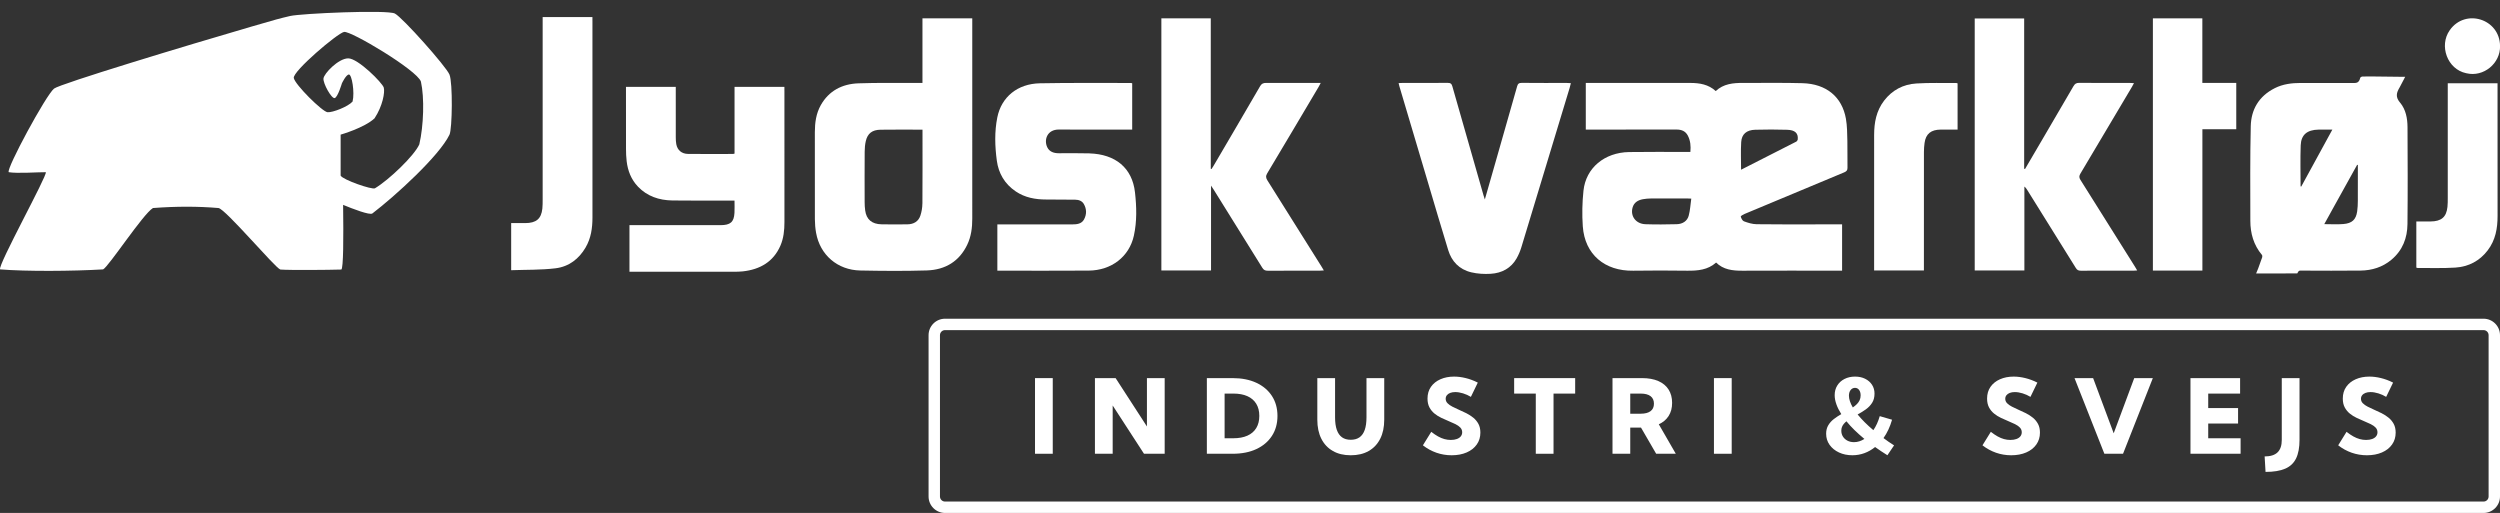 <?xml version="1.0" encoding="UTF-8"?>
<svg id="Layer_1" data-name="Layer 1" xmlns="http://www.w3.org/2000/svg" viewBox="0 0 1652.43 339.05">
  <rect x="0" y="0" width="1652.43" height="339.05" fill="#333333" stroke="none"/>
  <defs>
    <style>
      .cls-1 {
        fill: #fff;
      }
    </style>
  </defs>
  <path class="cls-1" d="M1641.55,339.05h-1016.91c-6,0-10.88-4.88-10.88-10.88v-106.63c0-6,4.88-10.88,10.88-10.88h1016.91c6,0,10.88,4.88,10.88,10.88v106.63c0,6-4.88,10.88-10.88,10.88ZM624.64,218.19c-1.85,0-3.35,1.5-3.35,3.35v106.63c0,1.85,1.5,3.35,3.35,3.35h1016.91c1.85,0,3.35-1.5,3.35-3.35v-106.63c0-1.85-1.5-3.35-3.35-3.35h-1016.91Z"/>
  <g>
    <path class="cls-1" d="M695.84,299.92h-11.73v-50h11.73v50Z"/>
    <path class="cls-1" d="M769.82,299.92h-13.67l-20.7-31.9v31.9h-11.73v-50h13.67l20.7,31.97v-31.97h11.73v50Z"/>
    <path class="cls-1" d="M797.7,299.92v-50h17.03c6.02,0,11.24,1.03,15.67,3.08,4.42,2.06,7.86,4.96,10.3,8.7,2.44,3.75,3.67,8.15,3.67,13.22s-1.22,9.44-3.67,13.2c-2.45,3.76-5.88,6.66-10.3,8.72-4.42,2.06-9.64,3.08-15.67,3.08h-17.03ZM809.43,289.68h5.7c3.69,0,6.81-.57,9.37-1.72,2.56-1.14,4.5-2.82,5.85-5.02,1.34-2.2,2.02-4.88,2.02-8.03s-.67-5.83-2.02-8.03c-1.35-2.2-3.29-3.87-5.85-5.02s-5.68-1.72-9.37-1.72h-5.7v29.53Z"/>
    <path class="cls-1" d="M914.94,249.92v27.47c0,4.89-.88,9.09-2.65,12.6-1.77,3.51-4.3,6.21-7.6,8.1-3.3,1.89-7.26,2.83-11.88,2.83s-8.52-.94-11.83-2.83c-3.31-1.89-5.85-4.59-7.62-8.1s-2.65-7.71-2.65-12.6v-27.47h11.73v25.93c0,3.33.38,6.1,1.15,8.28.77,2.19,1.92,3.83,3.45,4.92,1.53,1.09,3.46,1.63,5.77,1.63s4.27-.54,5.8-1.63c1.53-1.09,2.68-2.73,3.45-4.92.77-2.19,1.15-4.95,1.15-8.28v-25.93h11.73Z"/>
    <path class="cls-1" d="M940.49,294.35l5.53-8.93c1.58,1.24,3.08,2.26,4.5,3.05,1.42.79,2.82,1.37,4.2,1.75,1.38.38,2.78.57,4.2.57,1.55,0,2.89-.21,4.02-.62,1.12-.41,1.99-.99,2.6-1.75.61-.76.92-1.66.92-2.7,0-1.22-.41-2.26-1.23-3.12-.82-.85-1.91-1.61-3.25-2.27-1.35-.66-2.81-1.31-4.38-1.95-1.6-.67-3.23-1.39-4.88-2.17-1.66-.78-3.17-1.73-4.55-2.85s-2.5-2.48-3.35-4.08-1.28-3.54-1.28-5.83c0-3.02.76-5.62,2.28-7.78,1.52-2.17,3.61-3.83,6.27-5,2.65-1.17,5.66-1.75,9.02-1.75,2.44,0,4.99.32,7.65.97,2.66.64,5.33,1.64,8.02,3l-4.57,9.43c-1.6-.98-3.33-1.75-5.18-2.32-1.86-.57-3.58-.85-5.18-.85-1.27,0-2.37.18-3.32.55-.95.37-1.68.88-2.2,1.55-.52.67-.78,1.44-.78,2.33,0,1.13.41,2.12,1.22,2.95.81.83,1.87,1.58,3.18,2.25s2.73,1.34,4.27,2.03c1.62.69,3.27,1.46,4.95,2.3,1.68.84,3.22,1.84,4.63,2.98,1.41,1.15,2.54,2.52,3.4,4.12.86,1.6,1.28,3.52,1.28,5.77,0,2.96-.79,5.56-2.38,7.82-1.59,2.26-3.81,4.01-6.67,5.25s-6.17,1.87-9.95,1.87c-3.49,0-6.84-.56-10.05-1.68-3.21-1.12-6.18-2.75-8.92-4.88Z"/>
    <path class="cls-1" d="M1026.84,299.92h-11.73v-39.77h-14.3v-10.23h40.33v10.23h-14.3v39.77Z"/>
    <path class="cls-1" d="M1107.65,299.92h-12.97l-10.03-17.3h-7.1v17.3h-11.73v-50h19.57c4.18,0,7.74.65,10.7,1.93,2.96,1.29,5.22,3.16,6.78,5.6,1.57,2.44,2.35,5.39,2.35,8.83s-.76,6.23-2.28,8.63-3.69,4.24-6.52,5.53l11.23,19.47ZM1077.55,273.45h6.93c2.84,0,5.01-.57,6.5-1.7,1.49-1.13,2.23-2.78,2.23-4.93s-.74-3.83-2.23-4.97c-1.49-1.13-3.66-1.7-6.5-1.7h-6.93v13.3Z"/>
    <path class="cls-1" d="M1144.6,299.92h-11.73v-50h11.73v50Z"/>
    <path class="cls-1" d="M1251.92,294.38l-4.4,6.53c-1.42-.89-2.82-1.79-4.18-2.7-1.37-.91-2.68-1.82-3.95-2.73-2.18,1.76-4.53,3.1-7.05,4.03-2.52.93-5.18,1.4-7.98,1.4-3.27,0-6.21-.61-8.83-1.83-2.62-1.22-4.69-2.91-6.22-5.05-1.52-2.14-2.28-4.58-2.28-7.32,0-2.18.47-4.06,1.42-5.63.94-1.58,2.18-2.96,3.72-4.13,1.53-1.18,3.16-2.25,4.87-3.23-1.42-2.24-2.51-4.42-3.25-6.53-.74-2.11-1.12-4.1-1.12-5.97,0-2.42.57-4.56,1.72-6.4,1.14-1.84,2.73-3.29,4.77-4.33s4.35-1.57,6.95-1.57,4.74.48,6.68,1.43c1.94.96,3.47,2.28,4.57,3.98,1.1,1.7,1.65,3.64,1.65,5.82,0,2.42-.54,4.47-1.62,6.15-1.08,1.68-2.47,3.12-4.18,4.33-1.71,1.21-3.5,2.32-5.37,3.32,1.33,1.65,2.87,3.33,4.6,5.07s3.67,3.5,5.8,5.3c.89-1.29,1.69-2.72,2.4-4.28.71-1.57,1.32-3.23,1.83-4.98l8.13,2.37c-.67,2.33-1.48,4.52-2.43,6.55-.96,2.03-2.03,3.9-3.23,5.58,1.27.96,2.41,1.78,3.42,2.48,1.01.7,2.21,1.48,3.58,2.35ZM1220.46,278.45c-.67.56-1.26,1.14-1.77,1.75-.51.61-.91,1.28-1.2,2.02-.29.73-.43,1.56-.43,2.47,0,1.44.36,2.74,1.08,3.88.72,1.15,1.72,2.04,2.98,2.7,1.27.66,2.72.98,4.37.98,1.18,0,2.34-.18,3.48-.55s2.26-.89,3.35-1.58c-2.4-1.98-4.59-3.94-6.57-5.88s-3.75-3.87-5.3-5.78ZM1224.66,269.32c1-.69,1.89-1.42,2.67-2.2.78-.78,1.39-1.64,1.83-2.58.44-.94.67-2.02.67-3.22,0-1.47-.34-2.66-1.02-3.58-.68-.92-1.58-1.38-2.72-1.38s-2.11.48-2.87,1.43c-.76.96-1.13,2.21-1.13,3.77,0,1.11.22,2.32.65,3.63.43,1.31,1.07,2.69,1.92,4.13Z"/>
    <path class="cls-1" d="M1310.35,294.35l5.53-8.93c1.58,1.24,3.08,2.26,4.5,3.05,1.42.79,2.82,1.37,4.2,1.75,1.38.38,2.78.57,4.2.57,1.56,0,2.89-.21,4.02-.62,1.12-.41,1.99-.99,2.6-1.75.61-.76.92-1.66.92-2.7,0-1.22-.41-2.26-1.23-3.12-.82-.85-1.91-1.61-3.25-2.27-1.34-.66-2.81-1.31-4.38-1.95-1.6-.67-3.23-1.39-4.88-2.17-1.66-.78-3.17-1.73-4.55-2.85-1.38-1.12-2.5-2.48-3.35-4.08s-1.28-3.54-1.28-5.83c0-3.02.76-5.62,2.28-7.78s3.61-3.83,6.27-5,5.66-1.75,9.02-1.75c2.44,0,4.99.32,7.65.97s5.33,1.64,8.02,3l-4.57,9.43c-1.6-.98-3.33-1.75-5.18-2.32-1.86-.57-3.58-.85-5.18-.85-1.27,0-2.37.18-3.32.55-.95.37-1.68.88-2.2,1.55-.52.67-.78,1.44-.78,2.33,0,1.13.41,2.12,1.22,2.95s1.87,1.58,3.18,2.25c1.31.67,2.73,1.34,4.27,2.03,1.62.69,3.27,1.46,4.95,2.3,1.68.84,3.22,1.84,4.63,2.98,1.41,1.15,2.54,2.52,3.4,4.12.86,1.6,1.28,3.52,1.28,5.77,0,2.96-.79,5.56-2.38,7.82-1.59,2.26-3.81,4.01-6.67,5.25s-6.17,1.87-9.95,1.87c-3.49,0-6.84-.56-10.05-1.68-3.21-1.12-6.18-2.75-8.92-4.88Z"/>
    <path class="cls-1" d="M1403.26,299.92h-12.33l-19.73-50h12.3l13.6,36.47,13.57-36.47h12.3l-19.7,50Z"/>
    <path class="cls-1" d="M1447.84,299.92v-50h32.8v10.23h-21.07v9.57h19.73v10.23h-19.73v9.73h21.4v10.23h-33.13Z"/>
    <path class="cls-1" d="M1497.46,311.92l-.6-10.23c3.84,0,6.69-.9,8.55-2.7,1.85-1.8,2.78-4.53,2.78-8.2v-40.87h11.73v40.8c0,5.07-.76,9.16-2.27,12.27-1.51,3.11-3.92,5.38-7.22,6.8-3.3,1.42-7.63,2.13-12.98,2.13Z"/>
    <path class="cls-1" d="M1545.47,294.35l5.53-8.93c1.58,1.24,3.08,2.26,4.5,3.05,1.42.79,2.82,1.37,4.2,1.75,1.38.38,2.78.57,4.2.57,1.56,0,2.89-.21,4.02-.62,1.12-.41,1.99-.99,2.6-1.75.61-.76.92-1.66.92-2.7,0-1.22-.41-2.26-1.23-3.12-.82-.85-1.91-1.61-3.25-2.27-1.34-.66-2.8-1.31-4.38-1.95-1.6-.67-3.23-1.39-4.88-2.17-1.66-.78-3.17-1.73-4.55-2.85s-2.49-2.48-3.35-4.08-1.28-3.54-1.28-5.83c0-3.02.76-5.62,2.28-7.78,1.52-2.17,3.61-3.83,6.27-5s5.66-1.75,9.02-1.75c2.44,0,4.99.32,7.65.97,2.65.64,5.33,1.64,8.02,3l-4.57,9.43c-1.6-.98-3.33-1.75-5.18-2.32-1.86-.57-3.58-.85-5.18-.85-1.27,0-2.37.18-3.32.55-.94.37-1.68.88-2.2,1.55-.52.67-.78,1.44-.78,2.33,0,1.13.4,2.12,1.22,2.95.81.83,1.87,1.58,3.18,2.25s2.73,1.34,4.27,2.03c1.62.69,3.27,1.46,4.95,2.3,1.68.84,3.22,1.84,4.63,2.98,1.41,1.15,2.54,2.52,3.4,4.12.86,1.6,1.28,3.52,1.28,5.77,0,2.96-.79,5.56-2.38,7.82-1.59,2.26-3.81,4.01-6.67,5.25s-6.17,1.87-9.95,1.87c-3.49,0-6.84-.56-10.05-1.68-3.21-1.12-6.18-2.75-8.92-4.88Z"/>
  </g>
  <g>
    <path class="cls-1" d="M261.01,8.95c-5.04-2.6-62.12-.06-69.26,1.63-7.18,1.69-8.63,2.07-25.71,7.05C122.74,30.25,39.72,55.39,35.74,58.55c-5.34,4.23-31.81,53.26-29.97,55.26,5.7.97,19.67-.06,24.52,0C31.3,116.11-1.52,175.29.05,178.06c17.37,1.4,47.78,1.2,68.1,0,3.62-1.74,26.52-36.79,32.96-40.56,15.55-1.16,29.52-1.16,43.31,0,4.76.77,37.37,39.5,40.87,40.66,6.36.48,31.63.27,40.32,0,1.38-.71,1.47-21.11,1.18-42.75,6.22,2.57,17.63,6.99,19.35,5.67,15.09-11.52,44.18-38.01,50.96-52.04,1.85-3.81,2.22-34.35,0-39.74-2.21-5.39-31.05-37.75-36.1-40.35ZM277.17,95.4c-3.27,7.45-20.12,23.57-29.33,29.05-1.86,1.11-21.15-5.56-22.69-8.37v-27.09s15.61-4.44,22.42-10.78c5.4-8.21,6.93-17.24,6.1-20.29-.82-3.05-17.08-19.45-23.57-19.35-6.49.1-15.94,10.02-16.29,13.3-.36,3.28,5.35,13.51,7.41,12.95,2.06-.56,4.76-9.71,4.76-9.71,0,0,2.62-5.63,4.59-5.87,1.98-.23,4,11.85,2.46,17.89-2.95,3.34-13.13,7.34-16.55,7.04-3.42-.3-21.54-18.25-22.3-22.63-.76-4.39,28.8-29.56,33.23-30.44,4.44-.88,48.18,25.24,50.8,32.8,2.41,10.79,1.81,29.18-1.05,41.51Z"/>
    <path class="cls-1" d="M1221.06,93.25c-.13-4.93-.11-9.93-.96-14.78-2.56-14.45-12.92-23.03-28.66-23.49-13.04-.39-26.11-.08-39.16-.17-6.7-.05-13.13.56-18.22,5.38-4.81-4.41-10.66-5.38-16.91-5.37-22.11.03-44.23.01-66.35.01h-2.64v30.82h3.08c18.95,0,37.91.04,56.87-.03,3.44-.01,5.99,1.12,7.49,4,1.74,3.35,2.05,6.92,1.69,10.81h-2.81c-12.55.01-25.11-.13-37.66.07-16.29.26-28.6,10.48-30.19,25.52-.83,7.81-1,15.77-.45,23.6,1.29,18.53,14.49,29.63,33.33,29.31,11.88-.21,23.78-.13,35.67,0,6.97.07,13.64-.49,19.11-5.39,4.82,4.73,10.86,5.41,17.28,5.39,20.95-.09,41.91-.03,62.85-.03h3.15v-30.6h-15.64c-13.63,0-27.27.1-40.91-.1-2.79-.04-5.67-.94-8.31-1.91-1.03-.38-1.78-1.96-2.12-3.13-.1-.35,1.52-1.33,2.49-1.73,21.94-9.2,43.9-18.38,65.88-27.5,1.58-.66,2.22-1.41,2.18-3.08-.12-5.87.07-11.75-.08-17.62ZM1116.2,142.53c-.95,3.56-3.99,5.56-7.93,5.66-6.89.18-13.8.25-20.68.01-6.36-.23-10.14-5.38-8.48-11.1.93-3.21,3.47-4.81,6.77-5.42,1.78-.33,3.62-.48,5.44-.49,7.9-.05,15.79-.02,23.67-.02.73,0,1.46.06,2.89.12-.55,3.89-.72,7.66-1.69,11.25ZM1188.28,92.01c-.05.57-.5,1.34-1.01,1.61-12.12,6.21-24.26,12.36-36.47,18.56,0-6.28-.28-12.3.08-18.27.32-5.25,3.53-7.98,9.23-8.15,7.05-.21,14.12-.19,21.17.02,5.18.15,7.34,2.27,6.99,6.23Z"/>
    <path class="cls-1" d="M1586.38,67.85c-3.14-3.76-2.46-6.46-.25-10.16.92-1.55,2.58-5.04,3.64-6.95-.58-.04-.9.04-1.13.04-8.89-.01-17.74-.33-26.64-.21-.84.01-1.56.15-2,.94,0,0-.07.69-.44,1.43-.75,1.51-1.75,1.94-3.46,1.93-11.81-.06-23.61-.02-35.42-.03-5.98,0-11.78.74-17.11,3.43-10.7,5.4-15.63,14.33-15.88,25.12-.49,20.86-.31,41.73-.28,62.6.01,8.22,2.13,15.9,7.7,22.55.4.48.17,1.74-.2,2.44-1.79,5.32-3.22,8.8-3.69,9.78,9.3,0,18.27.04,27.23-.07l.46-.84c.67-1.14,1.03-1,2.69-.99,12.88.07,25.78.12,38.66-.02,7.63-.08,14.55-2.29,20.32-7.09,7.57-6.3,10.6-14.56,10.69-23.65.23-21.33.14-42.67.03-64-.03-5.77-1.07-11.66-4.9-16.26ZM1521.07,123.31c-.15-.04-.3-.08-.45-.12,0-9.03-.26-18.07.08-27.09.26-7.06,4.24-10.28,11.79-10.43,2.9-.06,5.81-.01,9.14-.01-6.94,12.72-13.75,25.18-20.57,37.65ZM1536.24,148.15c1.16-2.09,2.3-4.15,3.45-6.22l-3.42,6.22s-.02,0-.04,0ZM1558.46,132.82c-.01,2.31-.11,4.64-.44,6.93-.79,5.42-3.36,7.88-9.18,8.34-4.01.32-8.07.07-12.54.06l5.01-9.12c5.59-10.08,11.15-20.11,16.7-30.1.16.04.32.08.47.13,0,7.92.03,15.84-.02,23.77Z"/>
    <path class="cls-1" d="M518.47,59.91v-2.51h-32.96v44.13c-.53.12-.76.23-.99.23-9.9.01-19.79.08-29.68-.02-4.28-.04-7.11-2.5-7.84-6.46-.26-1.44-.33-2.92-.33-4.38-.02-26.51-.01-4.23-.01-30.74v-2.73h-32.91v2.87c0,28.98-.01,9.18.02,38.16,0,2.7.11,5.42.43,8.1.75,6.27,2.93,12.05,7.51,16.84,6.02,6.29,13.85,8.96,22.66,9.1,12.8.19,25.6.06,38.4.07h2.72c0,2.94.12,5.56-.03,8.17-.34,6.05-2.7,8.07-9.23,8.08-19.12,0-38.24,0-57.37,0h-2.81v30.8h2.92c21.95,0,43.9,0,65.85-.01,2,0,4-.01,5.98-.22,11.76-1.25,20.43-6.52,24.99-16.93,2.19-5.01,2.7-10.31,2.7-15.68-.02-45.21-.01-41.64-.01-86.85Z"/>
    <path class="cls-1" d="M609.73,54.82c-1.33,0-2.39,0-3.45,0-12.97.06-25.96-.2-38.91.26-10.96.39-19.56,5.1-24.81,14.34-3.18,5.61-3.96,11.75-3.97,17.98-.02,19.17-.04,38.34.02,57.51.01,3,.27,6.04.8,9,2.6,14.58,14.12,24.58,29.21,24.88,14.63.29,29.28.41,43.9-.04,12.52-.38,21.66-6.21,26.81-17.03,2.61-5.47,3.31-11.28,3.31-17.2V12.13h-32.92v42.69ZM609.67,134.55c-.02,2.66-.48,5.41-1.32,7.95-1.27,3.84-4.33,5.73-8.64,5.78-5.65.07-11.31.08-16.96-.01-6.5-.11-10.12-3.22-10.9-9.27-.23-1.76-.34-3.54-.34-5.32-.03-11.13-.06-22.26.02-33.39.02-2.38.21-4.8.76-7.12,1.16-4.94,4.19-7.34,9.64-7.43,9.14-.15,18.28-.04,27.82-.04v2.25c0,15.54.06,31.07-.06,46.6Z"/>
    <path class="cls-1" d="M837.74,119.28c-1.08-1.71-1.21-2.94-.12-4.76,11.41-19.02,22.68-38.1,33.99-57.16.42-.71.77-1.44,1.34-2.52h-3.08c-10.98,0-21.95.04-32.93-.04-1.99-.02-3.09.52-4.06,2.19-10.21,17.6-20.52,35.15-30.81,52.7-.41.7-.87,1.36-1.31,2.04l-.47-.15V12.12h-32.66v166.66h32.83v-56.09c.87,1.33,1.36,2.04,1.82,2.77,10.7,17.17,21.43,34.33,32.07,51.53.91,1.48,1.89,1.97,3.7,1.95,11.47-.08,22.95-.04,34.42-.05.77,0,1.55-.08,2.55-.14-.6-1-1.02-1.74-1.47-2.46-11.92-19.02-23.82-38.04-35.81-57.02Z"/>
    <path class="cls-1" d="M1375.1,118.89c-.98-1.56-.9-2.64,0-4.16,11.41-19.1,22.75-38.24,34.1-57.37.42-.71.78-1.45,1.29-2.42-1.13-.05-1.93-.12-2.74-.12-11.14,0-22.29.05-33.43-.06-1.98-.02-2.92.64-3.81,2.19-6.8,11.76-13.7,23.48-20.57,35.21-3.81,6.5-7.62,13-11.43,19.51-.2-.04-.39-.08-.59-.11V12.19h-32.69v166.59h32.83v-55.47c.93.74,1.43,1.53,1.93,2.33,10.71,17.17,21.43,34.33,32.09,51.52.82,1.31,1.67,1.78,3.31,1.77,11.72-.07,23.45-.04,35.17-.04.61,0,1.22-.08,2.06-.13-.59-.99-1-1.74-1.45-2.46-12.01-19.15-23.99-38.31-36.06-57.41Z"/>
    <path class="cls-1" d="M720.01,101.37c-6.73-.2-13.47-.07-20.21-.08-3.31-.01-6.16-.99-7.58-3.94-2.35-4.87-.14-11.8,7.74-11.73,15.22.13,30.43.04,45.65.04h2.74v-30.64c-.44-.08-.68-.17-.92-.17-20.04.04-40.08-.18-60.12.21-14.74.29-25.42,9.05-28.12,22.55-1.9,9.48-1.6,19.12-.31,28.63,1.12,8.24,5.09,15.3,12.55,20.32,5.98,4.02,12.8,5.31,20.02,5.31,6.41,0,12.81.04,19.21.12,2.37.03,4.53.81,5.69,2.8,1.93,3.33,1.99,6.87.17,10.24-1.61,2.96-4.7,3.31-7.93,3.3-15.55-.04-31.1-.01-46.65-.01h-2.72v30.58c20.32,0,40.36.12,60.39-.04,15.1-.12,26.8-9.27,29.84-23.07,2.09-9.49,1.81-19.15.74-28.64-1.81-16.12-12.87-25.25-30.18-25.76Z"/>
    <path class="cls-1" d="M1005.93,54.77c-1.99-.02-2.69.63-3.16,2.32-4.65,16.49-9.38,32.96-14.09,49.44-2.36,8.25-4.73,16.5-7.24,25.29-.39-1.19-.62-1.83-.81-2.49-6.9-24.08-13.83-48.15-20.66-72.25-.49-1.73-1.18-2.33-3.15-2.31-9.97.09-19.95.04-29.92.05-.73,0-1.47.06-2.46.1.22.91.33,1.51.51,2.1,6.21,20.89,12.41,41.78,18.63,62.68,4.54,15.24,8.98,30.5,13.67,45.7,2.25,7.28,7.15,12.68,15.24,14.6,4.1.97,8.56,1.23,12.8.97,7.5-.46,13.47-3.78,17.09-10.09,1.35-2.36,2.42-4.92,3.21-7.5,10.68-35.11,21.29-70.23,31.92-105.36.29-.94.49-1.9.78-3.06-1.06-.06-1.86-.13-2.66-.13-9.89,0-19.79.05-29.67-.06Z"/>
    <polygon class="cls-1" points="1455.69 12.13 1423 12.13 1423 178.84 1455.72 178.84 1455.72 85.42 1478.11 85.42 1478.11 54.8 1455.69 54.8 1455.69 12.13"/>
    <path class="cls-1" d="M391.58,13.82v-2.52h-32.9v3.21c0,40.43,0,76.92,0,117.35,0,2.01.01,4.03-.2,6.03-.72,6.76-4.08,9.56-11.36,9.57-3.04,0-6.09,0-9.25,0v31.14c9.93-.37,19.7-.1,29.28-1.26,8.93-1.08,15.54-6.28,19.89-13.71,3.64-6.22,4.56-12.97,4.56-19.94-.03-44.6-.01-85.27-.01-129.88Z"/>
    <path class="cls-1" d="M1650.8,57.61v-2.58h-32.9v3.2c0,40.43,0,32.08,0,72.5,0,2.01.01,4.03-.2,6.03-.7,6.77-4.07,9.6-11.32,9.62-3.05,0-6.1,0-9.26,0v30.51c.38.11.62.24.84.24,8.32-.05,16.66.27,24.94-.26,8.88-.57,16.13-4.5,21.36-11.34,5.25-6.85,6.57-14.68,6.56-22.88-.04-44.61-.02-40.42-.02-85.03Z"/>
    <path class="cls-1" d="M1266.71,55.17c-8.89.54-16.13,4.51-21.36,11.34-5.2,6.79-6.59,14.56-6.6,22.65-.02,29.06-.01,58.13-.01,87.19v2.4h32.91v-2.89c0-25.12-.01-50.24.02-75.37,0-2,.14-4.02.41-6.01.84-6.05,4.27-8.81,10.83-8.83,3.57-.01,7.14,0,11,0v-30.56c-.31-.09-.54-.22-.78-.22-8.81.06-17.65-.25-26.43.3Z"/>
    <path class="cls-1" d="M1630.01,48.37l.19.04c11.3,2.77,22.6-6.5,22.26-18.12-.25-17.86-23.01-24.95-33.27-10.29-7.2,10.23-1.56,25.76,10.82,28.37Z"/>
  </g>
</svg>